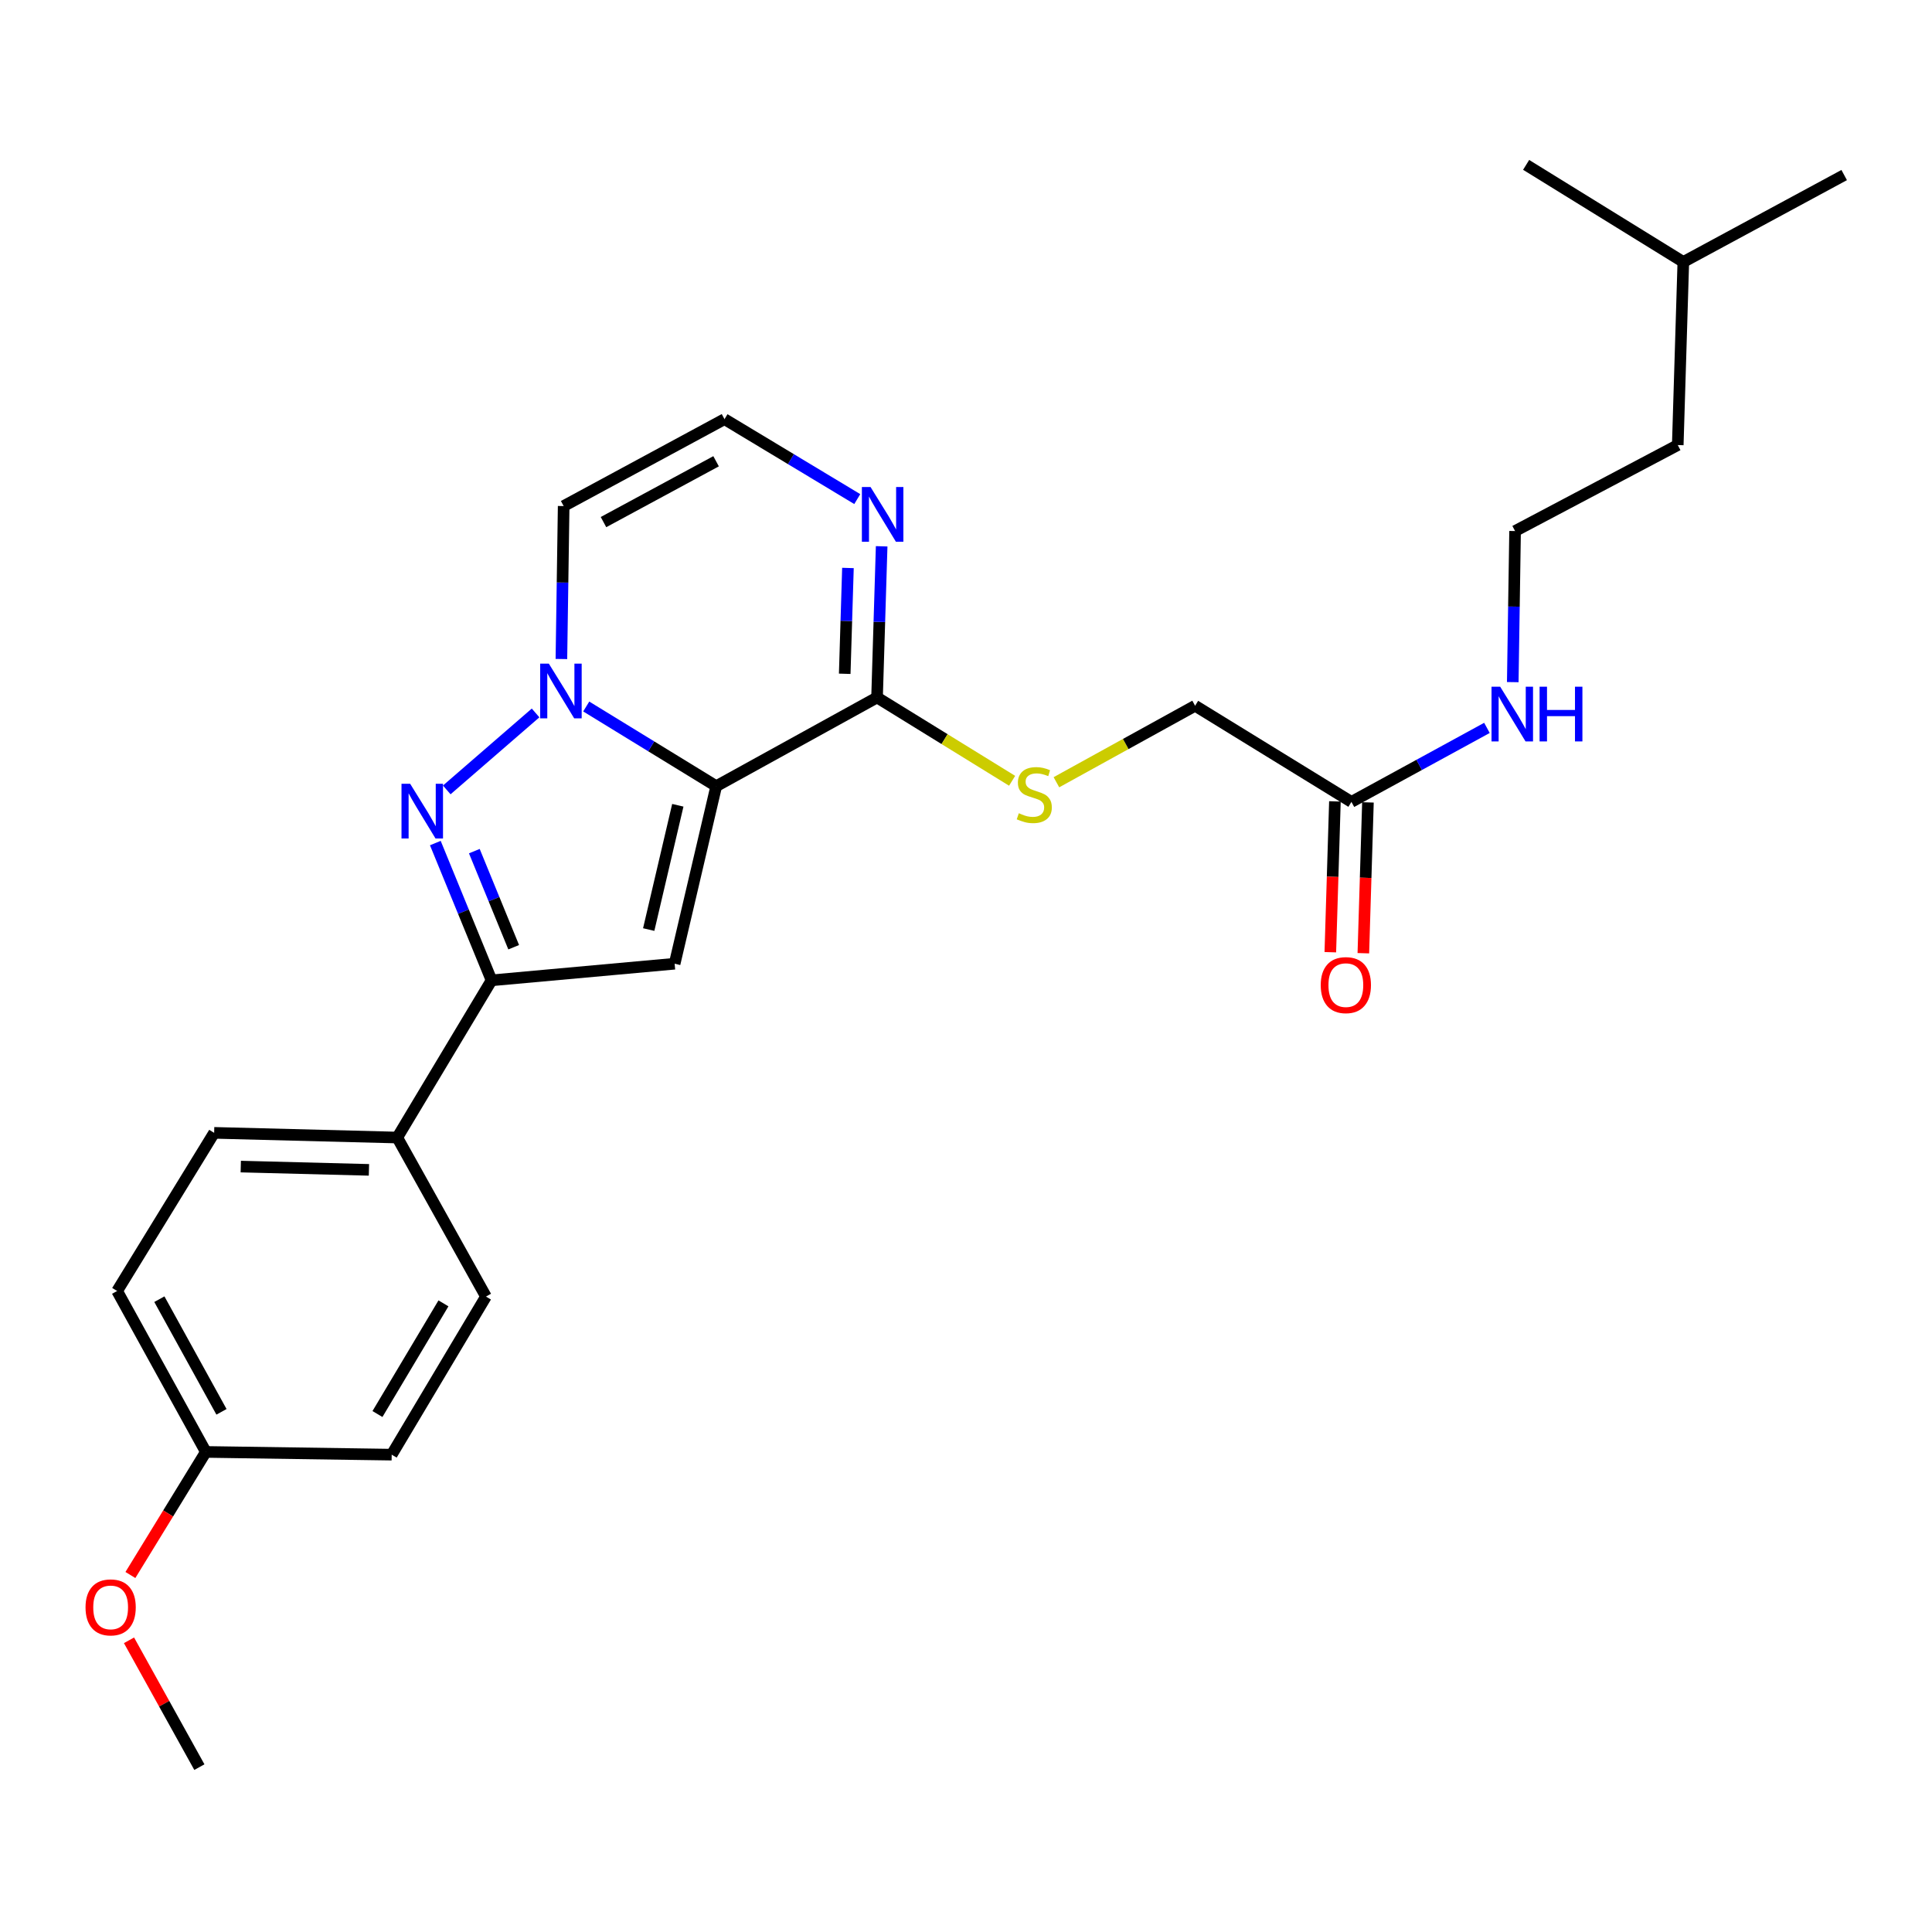 <?xml version='1.0' encoding='iso-8859-1'?>
<svg version='1.1' baseProfile='full'
              xmlns='http://www.w3.org/2000/svg'
                      xmlns:rdkit='http://www.rdkit.org/xml'
                      xmlns:xlink='http://www.w3.org/1999/xlink'
                  xml:space='preserve'
width='1000px' height='1000px' viewBox='0 0 1000 1000'>
<!-- END OF HEADER -->
<rect style='opacity:1.0;fill:#FFFFFF;stroke:none' width='1000' height='1000' x='0' y='0'> </rect>
<path class='bond-0' d='M 370.717,406.925 L 337.074,386.304' style='fill:none;fill-rule:evenodd;stroke:#000000;stroke-width:6px;stroke-linecap:butt;stroke-linejoin:miter;stroke-opacity:1' />
<path class='bond-0' d='M 337.074,386.304 L 303.432,365.683' style='fill:none;fill-rule:evenodd;stroke:#0000FF;stroke-width:6px;stroke-linecap:butt;stroke-linejoin:miter;stroke-opacity:1' />
<path class='bond-2' d='M 370.717,406.925 L 349.19,498.822' style='fill:none;fill-rule:evenodd;stroke:#000000;stroke-width:6px;stroke-linecap:butt;stroke-linejoin:miter;stroke-opacity:1' />
<path class='bond-2' d='M 350.838,416.809 L 335.769,481.137' style='fill:none;fill-rule:evenodd;stroke:#000000;stroke-width:6px;stroke-linecap:butt;stroke-linejoin:miter;stroke-opacity:1' />
<path class='bond-4' d='M 370.717,406.925 L 453.96,361.009' style='fill:none;fill-rule:evenodd;stroke:#000000;stroke-width:6px;stroke-linecap:butt;stroke-linejoin:miter;stroke-opacity:1' />
<path class='bond-1' d='M 277.22,369.018 L 231.239,408.858' style='fill:none;fill-rule:evenodd;stroke:#0000FF;stroke-width:6px;stroke-linecap:butt;stroke-linejoin:miter;stroke-opacity:1' />
<path class='bond-6' d='M 290.579,341.102 L 291.165,301.521' style='fill:none;fill-rule:evenodd;stroke:#0000FF;stroke-width:6px;stroke-linecap:butt;stroke-linejoin:miter;stroke-opacity:1' />
<path class='bond-6' d='M 291.165,301.521 L 291.75,261.939' style='fill:none;fill-rule:evenodd;stroke:#000000;stroke-width:6px;stroke-linecap:butt;stroke-linejoin:miter;stroke-opacity:1' />
<path class='bond-26' d='M 225.327,436.371 L 239.875,471.895' style='fill:none;fill-rule:evenodd;stroke:#0000FF;stroke-width:6px;stroke-linecap:butt;stroke-linejoin:miter;stroke-opacity:1' />
<path class='bond-26' d='M 239.875,471.895 L 254.423,507.42' style='fill:none;fill-rule:evenodd;stroke:#000000;stroke-width:6px;stroke-linecap:butt;stroke-linejoin:miter;stroke-opacity:1' />
<path class='bond-26' d='M 245.516,440.548 L 255.7,465.415' style='fill:none;fill-rule:evenodd;stroke:#0000FF;stroke-width:6px;stroke-linecap:butt;stroke-linejoin:miter;stroke-opacity:1' />
<path class='bond-26' d='M 255.7,465.415 L 265.884,490.282' style='fill:none;fill-rule:evenodd;stroke:#000000;stroke-width:6px;stroke-linecap:butt;stroke-linejoin:miter;stroke-opacity:1' />
<path class='bond-3' d='M 349.19,498.822 L 254.423,507.42' style='fill:none;fill-rule:evenodd;stroke:#000000;stroke-width:6px;stroke-linecap:butt;stroke-linejoin:miter;stroke-opacity:1' />
<path class='bond-9' d='M 254.423,507.42 L 205.619,588.791' style='fill:none;fill-rule:evenodd;stroke:#000000;stroke-width:6px;stroke-linecap:butt;stroke-linejoin:miter;stroke-opacity:1' />
<path class='bond-5' d='M 453.96,361.009 L 455.152,321.886' style='fill:none;fill-rule:evenodd;stroke:#000000;stroke-width:6px;stroke-linecap:butt;stroke-linejoin:miter;stroke-opacity:1' />
<path class='bond-5' d='M 455.152,321.886 L 456.344,282.764' style='fill:none;fill-rule:evenodd;stroke:#0000FF;stroke-width:6px;stroke-linecap:butt;stroke-linejoin:miter;stroke-opacity:1' />
<path class='bond-5' d='M 437.225,348.751 L 438.059,321.366' style='fill:none;fill-rule:evenodd;stroke:#000000;stroke-width:6px;stroke-linecap:butt;stroke-linejoin:miter;stroke-opacity:1' />
<path class='bond-5' d='M 438.059,321.366 L 438.894,293.98' style='fill:none;fill-rule:evenodd;stroke:#0000FF;stroke-width:6px;stroke-linecap:butt;stroke-linejoin:miter;stroke-opacity:1' />
<path class='bond-8' d='M 453.96,361.009 L 488.915,382.571' style='fill:none;fill-rule:evenodd;stroke:#000000;stroke-width:6px;stroke-linecap:butt;stroke-linejoin:miter;stroke-opacity:1' />
<path class='bond-8' d='M 488.915,382.571 L 523.87,404.134' style='fill:none;fill-rule:evenodd;stroke:#CCCC00;stroke-width:6px;stroke-linecap:butt;stroke-linejoin:miter;stroke-opacity:1' />
<path class='bond-7' d='M 443.72,258.329 L 409.361,237.642' style='fill:none;fill-rule:evenodd;stroke:#0000FF;stroke-width:6px;stroke-linecap:butt;stroke-linejoin:miter;stroke-opacity:1' />
<path class='bond-7' d='M 409.361,237.642 L 375.002,216.955' style='fill:none;fill-rule:evenodd;stroke:#000000;stroke-width:6px;stroke-linecap:butt;stroke-linejoin:miter;stroke-opacity:1' />
<path class='bond-27' d='M 291.75,261.939 L 375.002,216.955' style='fill:none;fill-rule:evenodd;stroke:#000000;stroke-width:6px;stroke-linecap:butt;stroke-linejoin:miter;stroke-opacity:1' />
<path class='bond-27' d='M 312.367,270.236 L 370.644,238.747' style='fill:none;fill-rule:evenodd;stroke:#000000;stroke-width:6px;stroke-linecap:butt;stroke-linejoin:miter;stroke-opacity:1' />
<path class='bond-12' d='M 546.797,404.89 L 582.69,385.092' style='fill:none;fill-rule:evenodd;stroke:#CCCC00;stroke-width:6px;stroke-linecap:butt;stroke-linejoin:miter;stroke-opacity:1' />
<path class='bond-12' d='M 582.69,385.092 L 618.583,365.294' style='fill:none;fill-rule:evenodd;stroke:#000000;stroke-width:6px;stroke-linecap:butt;stroke-linejoin:miter;stroke-opacity:1' />
<path class='bond-13' d='M 205.619,588.791 L 110.844,586.359' style='fill:none;fill-rule:evenodd;stroke:#000000;stroke-width:6px;stroke-linecap:butt;stroke-linejoin:miter;stroke-opacity:1' />
<path class='bond-13' d='M 190.964,605.521 L 124.621,603.819' style='fill:none;fill-rule:evenodd;stroke:#000000;stroke-width:6px;stroke-linecap:butt;stroke-linejoin:miter;stroke-opacity:1' />
<path class='bond-14' d='M 205.619,588.791 L 251.535,671.102' style='fill:none;fill-rule:evenodd;stroke:#000000;stroke-width:6px;stroke-linecap:butt;stroke-linejoin:miter;stroke-opacity:1' />
<path class='bond-10' d='M 699.498,415.057 L 618.583,365.294' style='fill:none;fill-rule:evenodd;stroke:#000000;stroke-width:6px;stroke-linecap:butt;stroke-linejoin:miter;stroke-opacity:1' />
<path class='bond-11' d='M 690.951,414.796 L 689.762,453.83' style='fill:none;fill-rule:evenodd;stroke:#000000;stroke-width:6px;stroke-linecap:butt;stroke-linejoin:miter;stroke-opacity:1' />
<path class='bond-11' d='M 689.762,453.83 L 688.572,492.863' style='fill:none;fill-rule:evenodd;stroke:#FF0000;stroke-width:6px;stroke-linecap:butt;stroke-linejoin:miter;stroke-opacity:1' />
<path class='bond-11' d='M 708.044,415.317 L 706.854,454.351' style='fill:none;fill-rule:evenodd;stroke:#000000;stroke-width:6px;stroke-linecap:butt;stroke-linejoin:miter;stroke-opacity:1' />
<path class='bond-11' d='M 706.854,454.351 L 705.665,493.384' style='fill:none;fill-rule:evenodd;stroke:#FF0000;stroke-width:6px;stroke-linecap:butt;stroke-linejoin:miter;stroke-opacity:1' />
<path class='bond-15' d='M 699.498,415.057 L 734.568,395.907' style='fill:none;fill-rule:evenodd;stroke:#000000;stroke-width:6px;stroke-linecap:butt;stroke-linejoin:miter;stroke-opacity:1' />
<path class='bond-15' d='M 734.568,395.907 L 769.638,376.757' style='fill:none;fill-rule:evenodd;stroke:#0000FF;stroke-width:6px;stroke-linecap:butt;stroke-linejoin:miter;stroke-opacity:1' />
<path class='bond-17' d='M 110.844,586.359 L 60.624,668.214' style='fill:none;fill-rule:evenodd;stroke:#000000;stroke-width:6px;stroke-linecap:butt;stroke-linejoin:miter;stroke-opacity:1' />
<path class='bond-18' d='M 251.535,671.102 L 202.741,752.929' style='fill:none;fill-rule:evenodd;stroke:#000000;stroke-width:6px;stroke-linecap:butt;stroke-linejoin:miter;stroke-opacity:1' />
<path class='bond-18' d='M 229.528,674.618 L 195.372,731.897' style='fill:none;fill-rule:evenodd;stroke:#000000;stroke-width:6px;stroke-linecap:butt;stroke-linejoin:miter;stroke-opacity:1' />
<path class='bond-19' d='M 783.003,353.069 L 783.603,313.969' style='fill:none;fill-rule:evenodd;stroke:#0000FF;stroke-width:6px;stroke-linecap:butt;stroke-linejoin:miter;stroke-opacity:1' />
<path class='bond-19' d='M 783.603,313.969 L 784.203,274.869' style='fill:none;fill-rule:evenodd;stroke:#000000;stroke-width:6px;stroke-linecap:butt;stroke-linejoin:miter;stroke-opacity:1' />
<path class='bond-16' d='M 106.549,751.514 L 202.741,752.929' style='fill:none;fill-rule:evenodd;stroke:#000000;stroke-width:6px;stroke-linecap:butt;stroke-linejoin:miter;stroke-opacity:1' />
<path class='bond-20' d='M 106.549,751.514 L 87.022,783.366' style='fill:none;fill-rule:evenodd;stroke:#000000;stroke-width:6px;stroke-linecap:butt;stroke-linejoin:miter;stroke-opacity:1' />
<path class='bond-20' d='M 87.022,783.366 L 67.495,815.219' style='fill:none;fill-rule:evenodd;stroke:#FF0000;stroke-width:6px;stroke-linecap:butt;stroke-linejoin:miter;stroke-opacity:1' />
<path class='bond-28' d='M 106.549,751.514 L 60.624,668.214' style='fill:none;fill-rule:evenodd;stroke:#000000;stroke-width:6px;stroke-linecap:butt;stroke-linejoin:miter;stroke-opacity:1' />
<path class='bond-28' d='M 114.636,730.762 L 82.489,672.453' style='fill:none;fill-rule:evenodd;stroke:#000000;stroke-width:6px;stroke-linecap:butt;stroke-linejoin:miter;stroke-opacity:1' />
<path class='bond-21' d='M 784.203,274.869 L 868.405,230.36' style='fill:none;fill-rule:evenodd;stroke:#000000;stroke-width:6px;stroke-linecap:butt;stroke-linejoin:miter;stroke-opacity:1' />
<path class='bond-23' d='M 66.774,849.023 L 84.985,881.843' style='fill:none;fill-rule:evenodd;stroke:#FF0000;stroke-width:6px;stroke-linecap:butt;stroke-linejoin:miter;stroke-opacity:1' />
<path class='bond-23' d='M 84.985,881.843 L 103.196,914.664' style='fill:none;fill-rule:evenodd;stroke:#000000;stroke-width:6px;stroke-linecap:butt;stroke-linejoin:miter;stroke-opacity:1' />
<path class='bond-22' d='M 868.405,230.36 L 871.284,135.593' style='fill:none;fill-rule:evenodd;stroke:#000000;stroke-width:6px;stroke-linecap:butt;stroke-linejoin:miter;stroke-opacity:1' />
<path class='bond-24' d='M 871.284,135.593 L 789.923,85.336' style='fill:none;fill-rule:evenodd;stroke:#000000;stroke-width:6px;stroke-linecap:butt;stroke-linejoin:miter;stroke-opacity:1' />
<path class='bond-25' d='M 871.284,135.593 L 954.545,90.609' style='fill:none;fill-rule:evenodd;stroke:#000000;stroke-width:6px;stroke-linecap:butt;stroke-linejoin:miter;stroke-opacity:1' />
<path  class='atom-1' d='M 284.075 343.496
L 293.355 358.496
Q 294.275 359.976, 295.755 362.656
Q 297.235 365.336, 297.315 365.496
L 297.315 343.496
L 301.075 343.496
L 301.075 371.816
L 297.195 371.816
L 287.235 355.416
Q 286.075 353.496, 284.835 351.296
Q 283.635 349.096, 283.275 348.416
L 283.275 371.816
L 279.595 371.816
L 279.595 343.496
L 284.075 343.496
' fill='#0000FF'/>
<path  class='atom-2' d='M 212.299 405.685
L 221.579 420.685
Q 222.499 422.165, 223.979 424.845
Q 225.459 427.525, 225.539 427.685
L 225.539 405.685
L 229.299 405.685
L 229.299 434.005
L 225.419 434.005
L 215.459 417.605
Q 214.299 415.685, 213.059 413.485
Q 211.859 411.285, 211.499 410.605
L 211.499 434.005
L 207.819 434.005
L 207.819 405.685
L 212.299 405.685
' fill='#0000FF'/>
<path  class='atom-6' d='M 450.588 252.073
L 459.868 267.073
Q 460.788 268.553, 462.268 271.233
Q 463.748 273.913, 463.828 274.073
L 463.828 252.073
L 467.588 252.073
L 467.588 280.393
L 463.708 280.393
L 453.748 263.993
Q 452.588 262.073, 451.348 259.873
Q 450.148 257.673, 449.788 256.993
L 449.788 280.393
L 446.108 280.393
L 446.108 252.073
L 450.588 252.073
' fill='#0000FF'/>
<path  class='atom-9' d='M 527.34 420.929
Q 527.66 421.049, 528.98 421.609
Q 530.3 422.169, 531.74 422.529
Q 533.22 422.849, 534.66 422.849
Q 537.34 422.849, 538.9 421.569
Q 540.46 420.249, 540.46 417.969
Q 540.46 416.409, 539.66 415.449
Q 538.9 414.489, 537.7 413.969
Q 536.5 413.449, 534.5 412.849
Q 531.98 412.089, 530.46 411.369
Q 528.98 410.649, 527.9 409.129
Q 526.86 407.609, 526.86 405.049
Q 526.86 401.489, 529.26 399.289
Q 531.7 397.089, 536.5 397.089
Q 539.78 397.089, 543.5 398.649
L 542.58 401.729
Q 539.18 400.329, 536.62 400.329
Q 533.86 400.329, 532.34 401.489
Q 530.82 402.609, 530.86 404.569
Q 530.86 406.089, 531.62 407.009
Q 532.42 407.929, 533.54 408.449
Q 534.7 408.969, 536.62 409.569
Q 539.18 410.369, 540.7 411.169
Q 542.22 411.969, 543.3 413.609
Q 544.42 415.209, 544.42 417.969
Q 544.42 421.889, 541.78 424.009
Q 539.18 426.089, 534.82 426.089
Q 532.3 426.089, 530.38 425.529
Q 528.5 425.009, 526.26 424.089
L 527.34 420.929
' fill='#CCCC00'/>
<path  class='atom-12' d='M 683.61 509.894
Q 683.61 503.094, 686.97 499.294
Q 690.33 495.494, 696.61 495.494
Q 702.89 495.494, 706.25 499.294
Q 709.61 503.094, 709.61 509.894
Q 709.61 516.774, 706.21 520.694
Q 702.81 524.574, 696.61 524.574
Q 690.37 524.574, 686.97 520.694
Q 683.61 516.814, 683.61 509.894
M 696.61 521.374
Q 700.93 521.374, 703.25 518.494
Q 705.61 515.574, 705.61 509.894
Q 705.61 504.334, 703.25 501.534
Q 700.93 498.694, 696.61 498.694
Q 692.29 498.694, 689.93 501.494
Q 687.61 504.294, 687.61 509.894
Q 687.61 515.614, 689.93 518.494
Q 692.29 521.374, 696.61 521.374
' fill='#FF0000'/>
<path  class='atom-16' d='M 776.49 355.438
L 785.77 370.438
Q 786.69 371.918, 788.17 374.598
Q 789.65 377.278, 789.73 377.438
L 789.73 355.438
L 793.49 355.438
L 793.49 383.758
L 789.61 383.758
L 779.65 367.358
Q 778.49 365.438, 777.25 363.238
Q 776.05 361.038, 775.69 360.358
L 775.69 383.758
L 772.01 383.758
L 772.01 355.438
L 776.49 355.438
' fill='#0000FF'/>
<path  class='atom-16' d='M 796.89 355.438
L 800.73 355.438
L 800.73 367.478
L 815.21 367.478
L 815.21 355.438
L 819.05 355.438
L 819.05 383.758
L 815.21 383.758
L 815.21 370.678
L 800.73 370.678
L 800.73 383.758
L 796.89 383.758
L 796.89 355.438
' fill='#0000FF'/>
<path  class='atom-21' d='M 44.271 831.976
Q 44.271 825.176, 47.631 821.376
Q 50.991 817.576, 57.271 817.576
Q 63.551 817.576, 66.911 821.376
Q 70.271 825.176, 70.271 831.976
Q 70.271 838.856, 66.871 842.776
Q 63.471 846.656, 57.271 846.656
Q 51.031 846.656, 47.631 842.776
Q 44.271 838.896, 44.271 831.976
M 57.271 843.456
Q 61.591 843.456, 63.911 840.576
Q 66.271 837.656, 66.271 831.976
Q 66.271 826.416, 63.911 823.616
Q 61.591 820.776, 57.271 820.776
Q 52.951 820.776, 50.591 823.576
Q 48.271 826.376, 48.271 831.976
Q 48.271 837.696, 50.591 840.576
Q 52.951 843.456, 57.271 843.456
' fill='#FF0000'/>
</svg>
